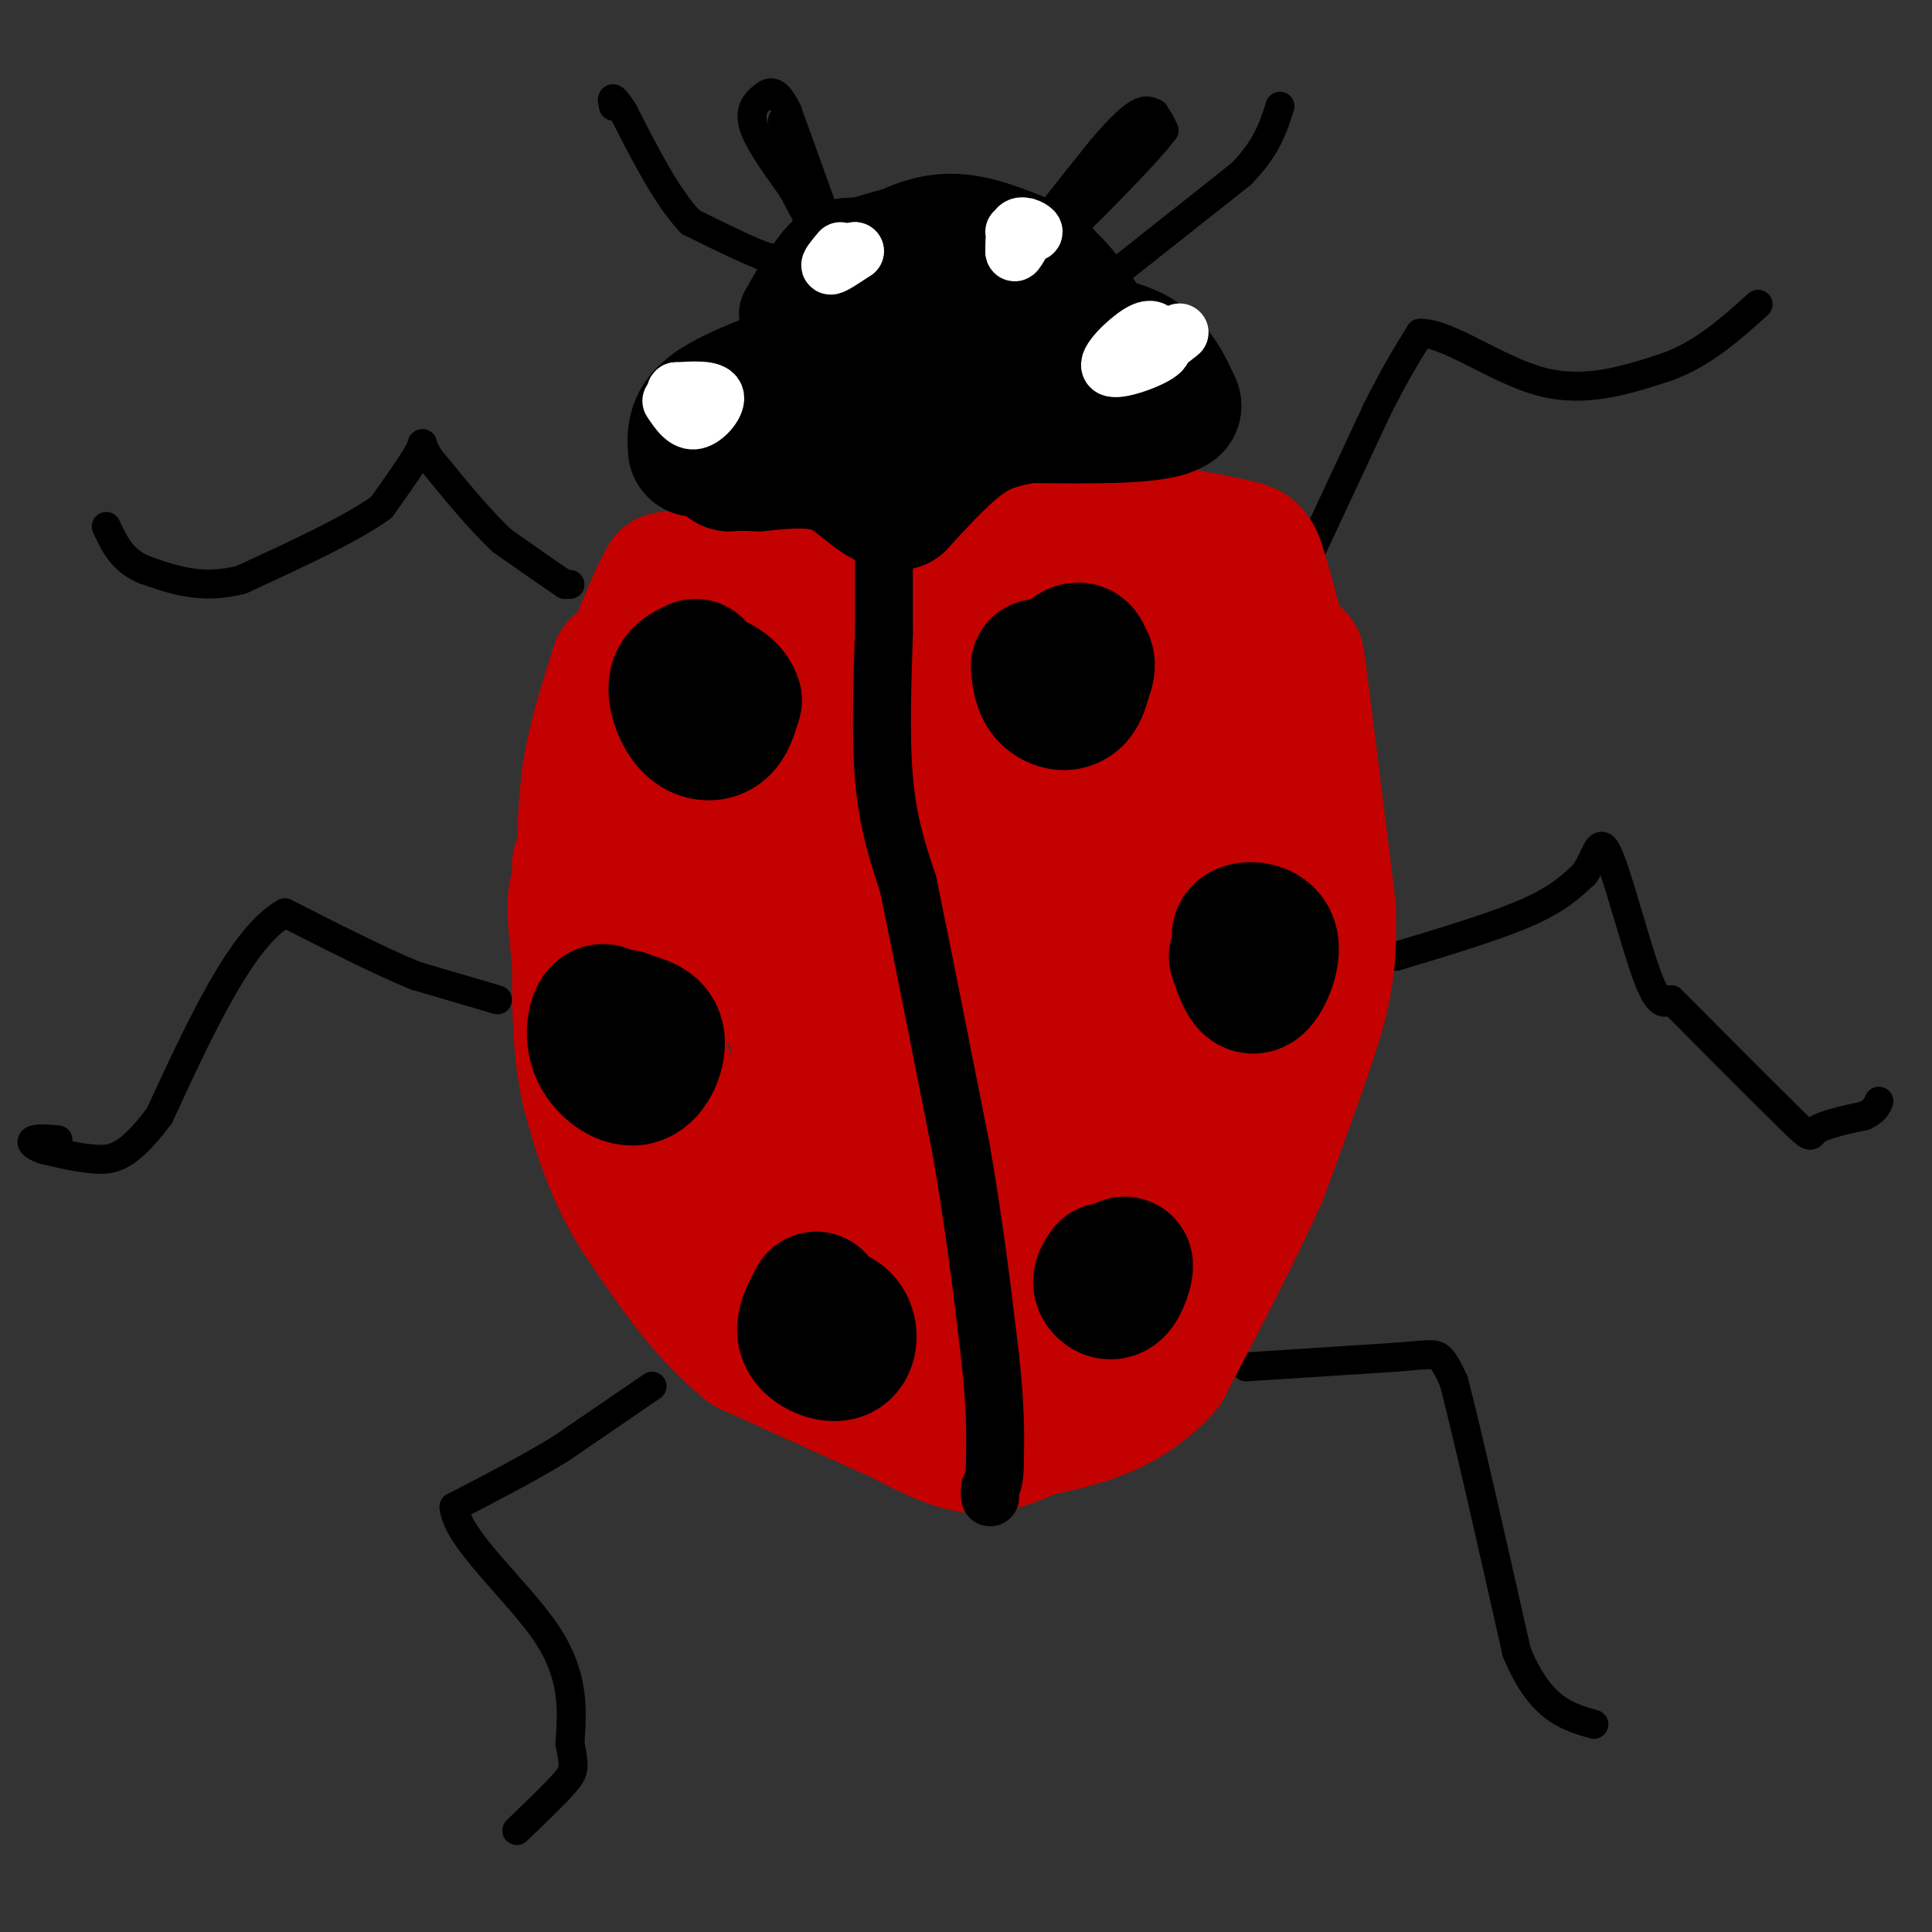 <svg viewBox='0 0 400 400' version='1.1' xmlns='http://www.w3.org/2000/svg' xmlns:xlink='http://www.w3.org/1999/xlink'><rect x="0" y="0" width="400" height="400" fill="#333333" stroke="none"/><g fill='none' stroke='#000000' stroke-width='6' stroke-linecap='round' stroke-linejoin='round'><path d='M118,121c0.000,0.000 -1.000,0.000 -1,0'/><path d='M117,121c-2.333,-1.500 -7.667,-5.250 -13,-9'/><path d='M104,112c-4.667,-4.333 -9.833,-10.667 -15,-17'/><path d='M89,95c-2.422,-3.622 -0.978,-4.178 -2,-2c-1.022,2.178 -4.511,7.089 -8,12'/><path d='M79,105c-6.167,4.500 -17.583,9.750 -29,15'/><path d='M50,120c-8.167,2.167 -14.083,0.083 -20,-2'/><path d='M30,118c-4.667,-1.833 -6.333,-5.417 -8,-9'/><path d='M103,207c0.000,0.000 -17.000,-5.000 -17,-5'/><path d='M86,202c-7.333,-3.000 -17.167,-8.000 -27,-13'/><path d='M59,189c-8.833,4.833 -17.417,23.417 -26,42'/><path d='M33,231c-6.444,8.622 -9.556,9.178 -13,9c-3.444,-0.178 -7.222,-1.089 -11,-2'/><path d='M9,238c-2.378,-0.756 -2.822,-1.644 -2,-2c0.822,-0.356 2.911,-0.178 5,0'/><path d='M135,287c0.000,0.000 -19.000,13.000 -19,13'/><path d='M116,300c-6.833,4.167 -14.417,8.083 -22,12'/><path d='M94,312c0.578,6.622 13.022,17.178 19,26c5.978,8.822 5.489,15.911 5,23'/><path d='M118,361c1.000,4.911 1.000,5.689 -1,8c-2.000,2.311 -6.000,6.156 -10,10'/><path d='M258,283c0.000,0.000 31.000,-2.000 31,-2'/><path d='M289,281c6.689,-0.533 7.911,-0.867 9,0c1.089,0.867 2.044,2.933 3,5'/><path d='M301,286c2.667,10.167 7.833,33.083 13,56'/><path d='M314,342c4.833,11.833 10.417,13.417 16,15'/><path d='M289,198c10.250,-3.083 20.500,-6.167 27,-9c6.500,-2.833 9.250,-5.417 12,-8'/><path d='M328,181c2.571,-3.571 3.000,-8.500 5,-4c2.000,4.500 5.571,18.429 8,25c2.429,6.571 3.714,5.786 5,5'/><path d='M346,207c5.964,5.988 18.375,18.458 24,24c5.625,5.542 4.464,4.155 6,3c1.536,-1.155 5.768,-2.077 10,-3'/><path d='M386,231c2.167,-1.000 2.583,-2.000 3,-3'/><path d='M271,115c0.000,0.000 14.000,-30.000 14,-30'/><path d='M285,85c3.833,-7.667 6.417,-11.833 9,-16'/><path d='M294,69c5.800,-0.133 15.800,7.533 25,10c9.200,2.467 17.600,-0.267 26,-3'/><path d='M345,76c7.500,-2.667 13.250,-7.833 19,-13'/></g>
<g fill='none' stroke='#C30101' stroke-width='28' stroke-linecap='round' stroke-linejoin='round'><path d='M207,175c-1.595,23.929 -3.190,47.857 -2,50c1.190,2.143 5.167,-17.500 5,-31c-0.167,-13.500 -4.476,-20.857 -7,-22c-2.524,-1.143 -3.262,3.929 -4,9'/><path d='M199,181c-0.530,10.675 0.146,32.863 1,36c0.854,3.137 1.887,-12.777 2,-21c0.113,-8.223 -0.692,-8.757 -3,-11c-2.308,-2.243 -6.118,-6.197 -9,-6c-2.882,0.197 -4.836,4.546 -6,12c-1.164,7.454 -1.538,18.014 0,24c1.538,5.986 4.990,7.398 7,8c2.010,0.602 2.580,0.393 4,-1c1.420,-1.393 3.692,-3.969 5,-11c1.308,-7.031 1.654,-18.515 2,-30'/><path d='M202,181c-1.297,-8.235 -5.539,-13.821 -8,-16c-2.461,-2.179 -3.141,-0.949 -5,5c-1.859,5.949 -4.895,16.617 -5,25c-0.105,8.383 2.723,14.480 5,17c2.277,2.520 4.005,1.463 6,-2c1.995,-3.463 4.259,-9.330 5,-18c0.741,-8.670 -0.039,-20.141 -2,-27c-1.961,-6.859 -5.103,-9.104 -8,-8c-2.897,1.104 -5.550,5.558 -7,10c-1.450,4.442 -1.698,8.871 -1,12c0.698,3.129 2.342,4.958 4,6c1.658,1.042 3.331,1.298 5,0c1.669,-1.298 3.335,-4.149 5,-7'/><path d='M196,178c1.356,-4.911 2.244,-13.689 0,-22c-2.244,-8.311 -7.622,-16.156 -13,-24'/><path d='M183,132c-2.911,-5.156 -3.689,-6.044 -6,-7c-2.311,-0.956 -6.156,-1.978 -10,-3'/><path d='M167,122c-3.833,-0.667 -8.417,-0.833 -13,-1'/><path d='M154,121c-5.044,2.600 -11.156,9.600 -14,11c-2.844,1.400 -2.422,-2.800 -2,-7'/><path d='M138,125c-0.333,-2.000 -0.167,-3.500 0,-5'/><path d='M138,120c-2.159,3.845 -7.558,15.959 -10,26c-2.442,10.041 -1.927,18.011 0,27c1.927,8.989 5.265,18.997 9,24c3.735,5.003 7.868,5.002 12,5'/><path d='M149,202c2.976,0.163 4.415,-1.931 6,-8c1.585,-6.069 3.316,-16.113 4,-23c0.684,-6.887 0.319,-10.617 -1,-15c-1.319,-4.383 -3.593,-9.419 -6,-8c-2.407,1.419 -4.945,9.294 -5,17c-0.055,7.706 2.375,15.242 4,19c1.625,3.758 2.446,3.739 4,-1c1.554,-4.739 3.841,-14.199 5,-21c1.159,-6.801 1.188,-10.943 0,-14c-1.188,-3.057 -3.594,-5.028 -6,-7'/><path d='M154,141c-2.462,0.871 -5.617,6.547 -7,11c-1.383,4.453 -0.992,7.682 0,11c0.992,3.318 2.587,6.726 5,8c2.413,1.274 5.644,0.413 8,0c2.356,-0.413 3.838,-0.379 6,-8c2.162,-7.621 5.005,-22.898 8,-24c2.995,-1.102 6.141,11.971 9,18c2.859,6.029 5.429,5.015 8,4'/><path d='M191,161c2.131,-0.774 3.458,-4.708 3,-12c-0.458,-7.292 -2.702,-17.940 -3,-23c-0.298,-5.060 1.351,-4.530 3,-4'/><path d='M194,122c3.178,-2.756 9.622,-7.644 17,-10c7.378,-2.356 15.689,-2.178 24,-2'/><path d='M235,110c7.964,0.321 15.875,2.125 20,3c4.125,0.875 4.464,0.821 6,6c1.536,5.179 4.268,15.589 7,26'/><path d='M268,145c1.452,12.929 1.583,32.250 -1,49c-2.583,16.750 -7.881,30.929 -11,37c-3.119,6.071 -4.060,4.036 -5,2'/><path d='M251,233c-1.708,2.622 -3.479,8.178 -3,-7c0.479,-15.178 3.208,-51.089 3,-68c-0.208,-16.911 -3.352,-14.822 -7,-14c-3.648,0.822 -7.798,0.378 -10,0c-2.202,-0.378 -2.454,-0.691 -5,7c-2.546,7.691 -7.384,23.384 -8,31c-0.616,7.616 2.989,7.155 6,6c3.011,-1.155 5.426,-3.003 8,-6c2.574,-2.997 5.307,-7.142 7,-13c1.693,-5.858 2.347,-13.429 3,-21'/><path d='M245,148c-1.510,-7.066 -6.786,-14.232 -10,-19c-3.214,-4.768 -4.366,-7.137 -8,-1c-3.634,6.137 -9.749,20.781 -12,29c-2.251,8.219 -0.638,10.015 1,12c1.638,1.985 3.302,4.160 5,6c1.698,1.840 3.430,3.345 6,0c2.570,-3.345 5.979,-11.540 7,-17c1.021,-5.460 -0.347,-8.186 -3,-10c-2.653,-1.814 -6.593,-2.716 -10,-2c-3.407,0.716 -6.283,3.051 -8,9c-1.717,5.949 -2.275,15.512 -2,21c0.275,5.488 1.382,6.901 4,9c2.618,2.099 6.748,4.886 10,4c3.252,-0.886 5.626,-5.443 8,-10'/><path d='M233,179c2.292,-5.165 4.023,-13.079 3,-20c-1.023,-6.921 -4.799,-12.850 -9,-15c-4.201,-2.150 -8.826,-0.521 -12,6c-3.174,6.521 -4.898,17.935 -3,24c1.898,6.065 7.417,6.781 12,4c4.583,-2.781 8.229,-9.059 9,-15c0.771,-5.941 -1.335,-11.544 -5,-14c-3.665,-2.456 -8.891,-1.766 -12,2c-3.109,3.766 -4.101,10.607 -4,15c0.101,4.393 1.297,6.336 3,8c1.703,1.664 3.915,3.047 6,1c2.085,-2.047 4.042,-7.523 6,-13'/><path d='M227,162c0.711,-3.542 -0.510,-5.898 -2,-8c-1.490,-2.102 -3.247,-3.951 -6,-1c-2.753,2.951 -6.501,10.700 -7,16c-0.499,5.300 2.250,8.150 5,11'/><path d='M232,211c-5.053,17.292 -10.105,34.584 -9,38c1.105,3.416 8.368,-7.043 12,-18c3.632,-10.957 3.632,-22.411 2,-25c-1.632,-2.589 -4.895,3.689 -8,12c-3.105,8.311 -6.053,18.656 -9,29'/><path d='M220,247c-2.841,7.555 -5.442,11.943 -7,14c-1.558,2.057 -2.073,1.785 -8,0c-5.927,-1.785 -17.265,-5.081 -21,-12c-3.735,-6.919 0.132,-17.459 4,-28'/><path d='M188,221c1.556,-12.356 3.444,-29.244 7,-43c3.556,-13.756 8.778,-24.378 14,-35'/><path d='M209,143c1.556,-4.422 -1.556,2.022 -2,2c-0.444,-0.022 1.778,-6.511 4,-13'/><path d='M211,132c-1.111,13.222 -5.889,52.778 -7,75c-1.111,22.222 1.444,27.111 4,32'/><path d='M208,239c-2.512,10.690 -10.792,21.417 -16,26c-5.208,4.583 -7.345,3.024 -11,1c-3.655,-2.024 -8.827,-4.512 -14,-7'/><path d='M167,259c-5.689,-2.689 -12.911,-5.911 -19,-15c-6.089,-9.089 -11.044,-24.044 -16,-39'/><path d='M132,205c-4.711,-10.244 -8.489,-16.356 -10,-23c-1.511,-6.644 -0.756,-13.822 0,-21'/><path d='M122,161c1.000,-7.333 3.500,-15.167 6,-23'/><path d='M128,138c1.000,3.333 0.500,23.167 0,43'/><path d='M128,181c0.667,14.000 2.333,27.500 4,41'/><path d='M132,222c0.978,9.444 1.422,12.556 3,16c1.578,3.444 4.289,7.222 7,11'/><path d='M142,249c-1.756,-2.511 -9.644,-14.289 -14,-24c-4.356,-9.711 -5.178,-17.356 -6,-25'/><path d='M122,200c-1.422,-9.267 -1.978,-19.933 -2,-21c-0.022,-1.067 0.489,7.467 1,16'/><path d='M121,195c3.667,13.333 12.333,38.667 21,64'/><path d='M142,259c5.833,13.857 9.917,16.500 14,19c4.083,2.500 8.167,4.857 14,6c5.833,1.143 13.417,1.071 21,1'/><path d='M191,285c5.800,0.289 9.800,0.511 17,-9c7.200,-9.511 17.600,-28.756 28,-48'/><path d='M236,228c6.833,-12.167 9.917,-18.583 13,-25'/><path d='M198,210c-4.649,-2.235 -9.297,-4.471 -14,1c-4.703,5.471 -9.459,18.648 -10,22c-0.541,3.352 3.134,-3.121 5,-8c1.866,-4.879 1.924,-8.164 0,-12c-1.924,-3.836 -5.831,-8.224 -9,-11c-3.169,-2.776 -5.600,-3.939 -6,1c-0.400,4.939 1.230,15.981 4,21c2.770,5.019 6.681,4.015 10,3c3.319,-1.015 6.048,-2.043 8,-4c1.952,-1.957 3.129,-4.845 2,-8c-1.129,-3.155 -4.565,-6.578 -8,-10'/><path d='M180,205c-2.873,-2.218 -6.055,-2.764 -8,-3c-1.945,-0.236 -2.651,-0.162 -4,5c-1.349,5.162 -3.339,15.411 -2,21c1.339,5.589 6.008,6.519 10,7c3.992,0.481 7.305,0.514 10,-1c2.695,-1.514 4.770,-4.575 5,-7c0.230,-2.425 -1.385,-4.212 -3,-6'/><path d='M269,143c-0.500,-5.250 -1.000,-10.500 0,-3c1.000,7.500 3.500,27.750 6,48'/><path d='M275,188c0.489,12.222 -1.289,18.778 -4,27c-2.711,8.222 -6.356,18.111 -10,28'/><path d='M261,243c-5.000,11.333 -12.500,25.667 -20,40'/><path d='M241,283c-7.833,8.833 -17.417,10.917 -27,13'/><path d='M214,296c-6.689,2.956 -9.911,3.844 -14,3c-4.089,-0.844 -9.044,-3.422 -14,-6'/><path d='M186,293c-7.500,-3.333 -19.250,-8.667 -31,-14'/><path d='M155,279c-9.000,-7.000 -16.000,-17.500 -23,-28'/><path d='M132,251c-5.500,-8.833 -7.750,-16.917 -10,-25'/><path d='M122,226c-2.000,-8.667 -2.000,-17.833 -2,-27'/><path d='M120,199c-0.756,-7.578 -1.644,-13.022 0,-16c1.644,-2.978 5.822,-3.489 10,-4'/><path d='M188,206c1.524,8.895 3.047,17.790 6,23c2.953,5.210 7.335,6.736 12,7c4.665,0.264 9.611,-0.733 13,-6c3.389,-5.267 5.220,-14.803 4,-13c-1.220,1.803 -5.491,14.944 -7,22c-1.509,7.056 -0.254,8.028 1,9'/><path d='M217,248c2.572,-3.104 8.503,-15.366 9,-16c0.497,-0.634 -4.439,10.358 -5,15c-0.561,4.642 3.252,2.935 7,-1c3.748,-3.935 7.432,-10.098 7,-9c-0.432,1.098 -4.981,9.457 -6,14c-1.019,4.543 1.490,5.272 4,6'/><path d='M233,257c2.494,-1.292 6.730,-7.522 9,-13c2.270,-5.478 2.573,-10.206 -1,-5c-3.573,5.206 -11.021,20.344 -16,28c-4.979,7.656 -7.490,7.828 -10,8'/><path d='M215,275c-1.000,1.000 1.500,-0.500 4,-2'/><path d='M188,151c0.000,0.000 -12.000,-22.000 -12,-22'/><path d='M176,129c-4.333,-5.500 -9.167,-8.250 -14,-11'/><path d='M162,118c-4.000,-2.333 -7.000,-2.667 -10,-3'/><path d='M152,115c-3.667,0.500 -7.833,3.250 -12,6'/><path d='M140,121c1.511,-0.578 11.289,-5.022 20,-4c8.711,1.022 16.356,7.511 24,14'/><path d='M184,131c5.000,3.500 5.500,5.250 6,7'/></g>
<g fill='none' stroke='#000000' stroke-width='12' stroke-linecap='round' stroke-linejoin='round'><path d='M183,114c0.000,0.000 0.000,17.000 0,17'/><path d='M183,131c-0.222,8.333 -0.778,20.667 0,30c0.778,9.333 2.889,15.667 5,22'/><path d='M188,183c2.667,12.833 6.833,33.917 11,55'/><path d='M199,238c2.833,16.333 4.417,29.667 6,43'/><path d='M205,281c1.167,10.667 1.083,15.833 1,21'/><path d='M206,302c0.000,4.500 -0.500,5.250 -1,6'/><path d='M205,308c-0.167,1.333 -0.083,1.667 0,2'/></g>
<g fill='none' stroke='#000000' stroke-width='28' stroke-linecap='round' stroke-linejoin='round'><path d='M144,138c-1.869,0.851 -3.738,1.702 -4,4c-0.262,2.298 1.083,6.042 3,8c1.917,1.958 4.405,2.131 6,1c1.595,-1.131 2.298,-3.565 3,-6'/><path d='M152,145c-0.467,-1.956 -3.133,-3.844 -5,-4c-1.867,-0.156 -2.933,1.422 -4,3'/><path d='M127,211c-1.067,-1.120 -2.134,-2.239 -3,-1c-0.866,1.239 -1.531,4.837 0,8c1.531,3.163 5.258,5.890 8,5c2.742,-0.890 4.498,-5.397 4,-8c-0.498,-2.603 -3.249,-3.301 -6,-4'/><path d='M130,211c-1.000,-0.667 -0.500,-0.333 0,0'/><path d='M169,269c-1.568,2.880 -3.136,5.761 -2,8c1.136,2.239 4.974,3.837 7,3c2.026,-0.837 2.238,-4.110 1,-6c-1.238,-1.890 -3.925,-2.397 -5,-2c-1.075,0.397 -0.537,1.699 0,3'/><path d='M215,138c0.233,2.246 0.466,4.491 2,6c1.534,1.509 4.370,2.281 6,0c1.630,-2.281 2.054,-7.614 1,-9c-1.054,-1.386 -3.587,1.175 -4,3c-0.413,1.825 1.293,2.912 3,4'/><path d='M223,142c1.131,-0.452 2.458,-3.583 2,-5c-0.458,-1.417 -2.702,-1.119 -4,0c-1.298,1.119 -1.649,3.060 -2,5'/><path d='M256,198c1.161,3.464 2.321,6.929 4,6c1.679,-0.929 3.875,-6.250 3,-9c-0.875,-2.750 -4.821,-2.929 -6,-2c-1.179,0.929 0.411,2.964 2,5'/><path d='M259,198c0.333,0.500 0.167,-0.750 0,-2'/><path d='M229,263c-0.690,0.994 -1.381,1.988 -1,3c0.381,1.012 1.833,2.042 3,1c1.167,-1.042 2.048,-4.155 2,-5c-0.048,-0.845 -1.024,0.577 -2,2'/><path d='M144,93c-0.167,-2.667 -0.333,-5.333 3,-8c3.333,-2.667 10.167,-5.333 17,-8'/><path d='M164,77c4.333,-0.756 6.667,1.356 12,1c5.333,-0.356 13.667,-3.178 22,-6'/><path d='M198,72c9.167,-1.000 21.083,-0.500 33,0'/><path d='M231,72c7.500,2.000 9.750,7.000 12,12'/><path d='M243,84c-3.000,2.333 -16.500,2.167 -30,2'/><path d='M213,86c-7.467,1.111 -11.133,2.889 -15,6c-3.867,3.111 -7.933,7.556 -12,12'/><path d='M186,104c-3.778,0.356 -7.222,-4.756 -12,-7c-4.778,-2.244 -10.889,-1.622 -17,-1'/><path d='M157,96c-3.833,-0.167 -4.917,-0.083 -6,0'/><path d='M151,96c-0.738,-1.167 0.417,-4.083 1,-6c0.583,-1.917 0.595,-2.833 7,-3c6.405,-0.167 19.202,0.417 32,1'/><path d='M191,88c10.533,-1.622 20.867,-6.178 28,-8c7.133,-1.822 11.067,-0.911 15,0'/><path d='M234,80c2.333,0.167 0.667,0.583 -1,1'/></g>
<g fill='none' stroke='#000000' stroke-width='20' stroke-linecap='round' stroke-linejoin='round'><path d='M163,65c2.750,-4.833 5.500,-9.667 8,-12c2.500,-2.333 4.750,-2.167 7,-2'/><path d='M178,51c4.689,-1.467 12.911,-4.133 20,-4c7.089,0.133 13.044,3.067 19,6'/><path d='M217,53c5.000,3.167 8.000,8.083 11,13'/><path d='M228,66c0.333,-0.156 -4.333,-7.044 -10,-11c-5.667,-3.956 -12.333,-4.978 -19,-6'/><path d='M199,49c-6.468,1.589 -13.139,8.561 -16,13c-2.861,4.439 -1.911,6.344 -1,8c0.911,1.656 1.784,3.061 4,1c2.216,-2.061 5.776,-7.589 4,-10c-1.776,-2.411 -8.888,-1.706 -16,-1'/><path d='M174,60c-1.393,-1.821 3.125,-5.875 8,-9c4.875,-3.125 10.107,-5.321 16,-5c5.893,0.321 12.446,3.161 19,6'/><path d='M217,52c4.595,4.107 6.583,11.375 8,17c1.417,5.625 2.262,9.607 2,12c-0.262,2.393 -1.631,3.196 -3,4'/><path d='M168,66c2.333,-4.917 4.667,-9.833 9,-13c4.333,-3.167 10.667,-4.583 17,-6'/><path d='M194,47c4.333,-1.000 6.667,-0.500 9,0'/></g>
<g fill='none' stroke='#000000' stroke-width='6' stroke-linecap='round' stroke-linejoin='round'><path d='M166,55c0.000,0.000 -8.000,-2.000 -8,-2'/><path d='M158,53c-3.833,-1.500 -9.417,-4.250 -15,-7'/><path d='M143,46c-4.833,-5.000 -9.417,-14.000 -14,-23'/><path d='M129,23c-2.667,-4.000 -2.333,-2.500 -2,-1'/><path d='M233,55c0.000,0.000 24.000,-19.000 24,-19'/><path d='M257,36c5.333,-5.500 6.667,-9.750 8,-14'/><path d='M217,48c0.000,0.000 0.100,0.100 0.1,0.1'/><path d='M217,48c-2.417,1.917 -4.833,3.833 -3,1c1.833,-2.833 7.917,-10.417 14,-18'/><path d='M228,31c4.000,-4.756 7.000,-7.644 9,-8c2.000,-0.356 3.000,1.822 4,4'/><path d='M241,27c-4.711,6.178 -18.489,19.622 -23,24c-4.511,4.378 0.244,-0.311 5,-5'/><path d='M223,46c3.333,-4.333 9.167,-12.667 15,-21'/><path d='M238,25c2.333,-3.333 0.667,-1.167 -1,1'/><path d='M172,48c0.000,0.000 -9.000,-25.000 -9,-25'/><path d='M163,23c-2.310,-4.750 -3.583,-4.125 -5,-3c-1.417,1.125 -2.976,2.750 -2,6c0.976,3.250 4.488,8.125 8,13'/><path d='M164,39c2.311,4.156 4.089,8.044 4,7c-0.089,-1.044 -2.044,-7.022 -4,-13'/><path d='M164,33c-1.000,-3.500 -1.500,-5.750 -2,-8'/><path d='M162,25c0.333,0.000 2.167,4.000 4,8'/></g>
<g fill='none' stroke='#FFFFFF' stroke-width='12' stroke-linecap='round' stroke-linejoin='round'><path d='M174,52c-1.250,1.500 -2.500,3.000 -2,3c0.500,0.000 2.750,-1.500 5,-3'/><path d='M177,52c0.167,-0.167 -1.917,0.917 -4,2'/><path d='M210,48c2.000,0.222 4.000,0.444 4,0c0.000,-0.444 -2.000,-1.556 -3,-1c-1.000,0.556 -1.000,2.778 -1,5'/><path d='M210,52c0.000,0.667 0.500,-0.167 1,-1'/><path d='M139,83c1.489,2.222 2.978,4.444 5,4c2.022,-0.444 4.578,-3.556 4,-5c-0.578,-1.444 -4.289,-1.222 -8,-1'/><path d='M140,81c-0.667,0.333 1.667,1.667 4,3'/><path d='M240,70c-0.694,-1.285 -1.388,-2.571 -4,-1c-2.612,1.571 -7.144,5.998 -6,7c1.144,1.002 7.962,-1.423 10,-3c2.038,-1.577 -0.703,-2.308 -2,-2c-1.297,0.308 -1.148,1.654 -1,3'/><path d='M237,74c1.578,-0.778 6.022,-4.222 7,-5c0.978,-0.778 -1.511,1.111 -4,3'/></g>
</svg>